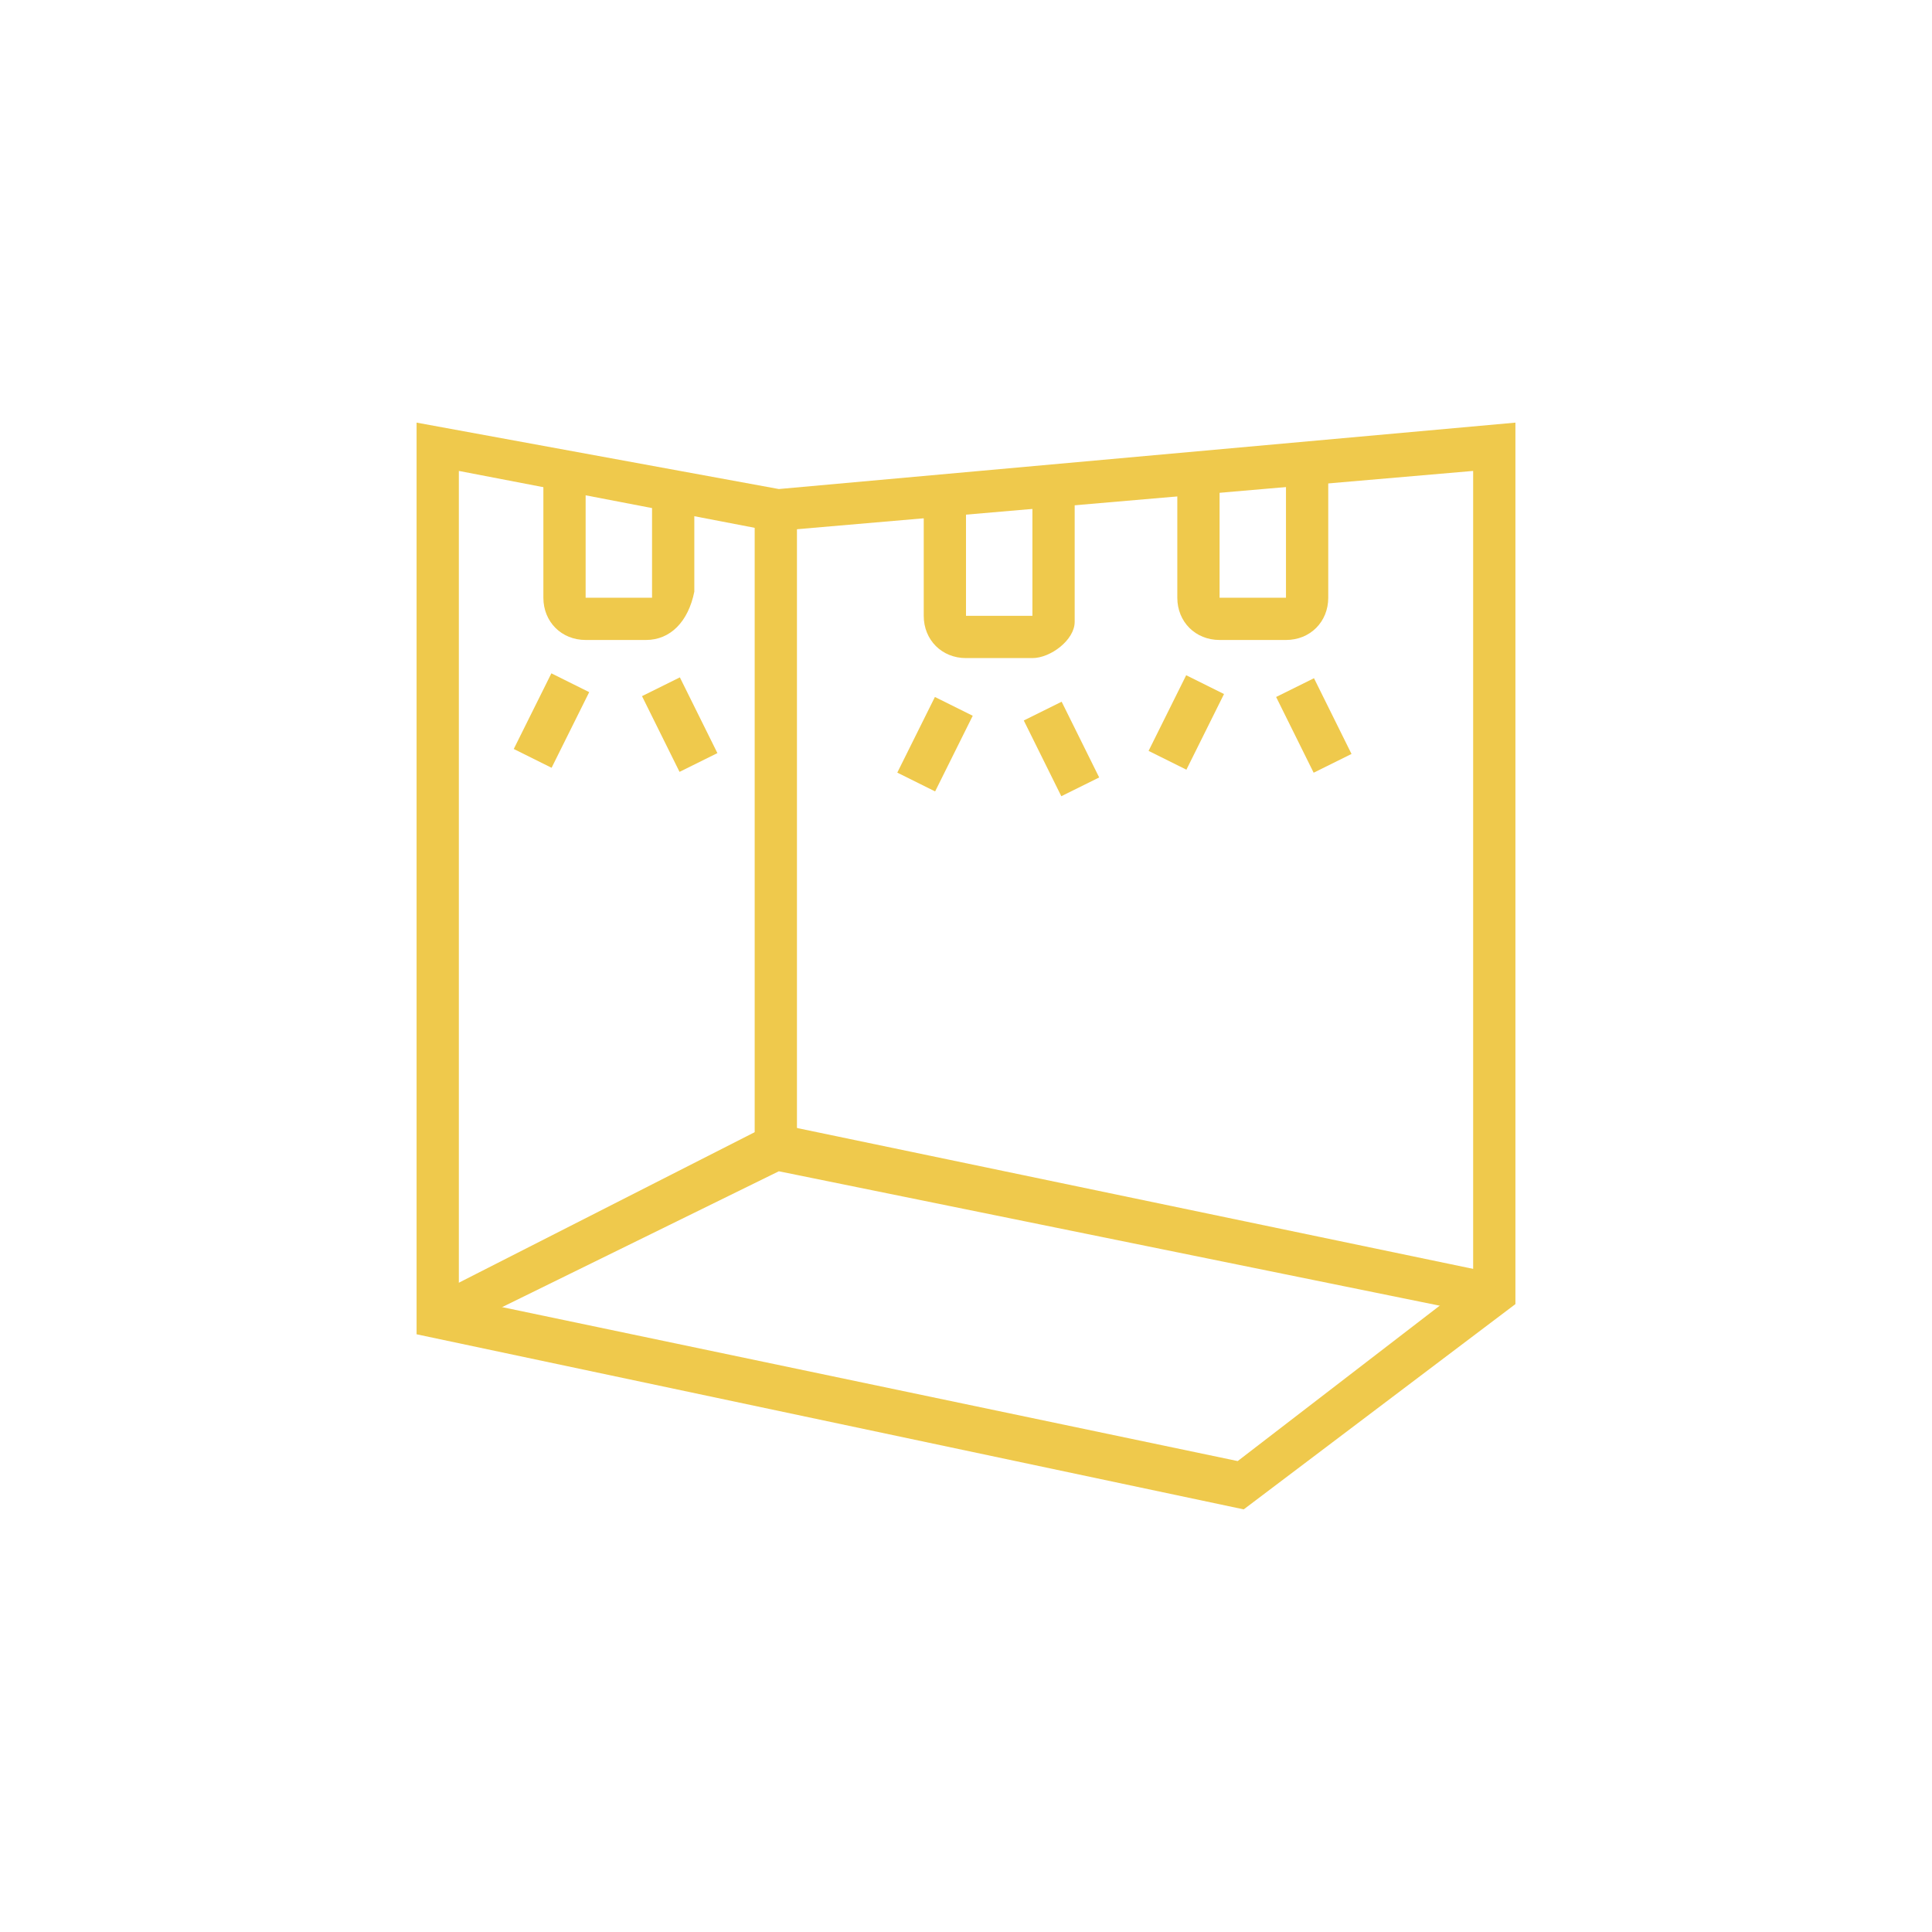<?xml version="1.0" encoding="utf-8"?>
<!-- Generator: Adobe Illustrator 24.1.0, SVG Export Plug-In . SVG Version: 6.00 Build 0)  -->
<svg version="1.1" id="Layer_1" xmlns="http://www.w3.org/2000/svg" xmlns:xlink="http://www.w3.org/1999/xlink" x="0px" y="0px"
	 width="32px" height="32px" viewBox="0 0 32 32" style="enable-background:new 0 0 32 32;" xml:space="preserve">
<style type="text/css">
	.st0{fill:#EFC94C;}
	.st1{display:none;}
	.st2{display:inline;}
	.st3{fill:#00BAA3;}
</style>
<g>
	<g>
		<path class="st0" d="M20.6,25L6.9,22.1V7l6,1.1L25.1,7v14.6L20.6,25z M7.6,21.5l12.9,2.7l3.9-3V7.8l-11.6,1l-5.2-1V21.5z"/>
		<rect x="12.5" y="8.5" class="st0" width="0.7" height="10.5"/>
		<polygon class="st0" points="7.4,22.1 7.1,21.5 12.8,18.6 24.8,21.1 24.7,21.8 12.9,19.4 		"/>
		<path class="st0" d="M10.7,10.6H9.7C9.3,10.6,9,10.3,9,9.9V7.8h0.7v2.1h1.1V8.1h0.7v1.7C11.4,10.3,11.1,10.6,10.7,10.6z"/>
		<rect x="8.5" y="11.6" transform="matrix(0.445 -0.895 0.895 0.445 -5.655 14.851)" class="st0" width="1.4" height="0.7"/>
		<rect x="10.9" y="11.3" transform="matrix(0.896 -0.444 0.444 0.896 -4.15 6.245)" class="st0" width="0.7" height="1.4"/>
		<path class="st0" d="M17.1,10.9H16c-0.4,0-0.7-0.3-0.7-0.7v-2H16v2h1.1V8.1h0.7v2.2C17.8,10.6,17.4,10.9,17.1,10.9z"/>
		<path class="st0" d="M21.3,10.6h-1.1c-0.4,0-0.7-0.3-0.7-0.7v-2h0.7v2h1.1V7.7H22v2.2C22,10.3,21.7,10.6,21.3,10.6z"/>
		<rect x="14.8" y="12" transform="matrix(0.445 -0.895 0.895 0.445 -2.464 20.703)" class="st0" width="1.4" height="0.7"/>
		<rect x="17.2" y="11.7" transform="matrix(0.896 -0.444 0.444 0.896 -3.649 9.087)" class="st0" width="0.7" height="1.4"/>
		<rect x="19" y="11.6" transform="matrix(0.445 -0.895 0.895 0.445 0.187 24.28)" class="st0" width="1.4" height="0.7"/>
		<rect x="21.4" y="11.3" transform="matrix(0.896 -0.444 0.444 0.896 -3.055 10.921)" class="st0" width="0.7" height="1.4"/>
	</g>
</g>
<g class="st1">
	<g class="st2">
		<path class="st3" d="M20.6,25L6.9,22.1V7l6,1.1L25.1,7v14.6L20.6,25z M7.6,21.5l12.9,2.7l3.9-3V7.8l-11.6,1l-5.2-1V21.5z"/>
		<rect x="12.5" y="8.5" class="st3" width="0.7" height="10.5"/>
		<polygon class="st3" points="7.4,22.1 7.1,21.5 12.8,18.6 24.8,21.1 24.7,21.8 12.9,19.4 		"/>
		<path class="st3" d="M10.7,10.6H9.7C9.3,10.6,9,10.3,9,9.9V7.8h0.7v2.1h1.1V8.1h0.7v1.7C11.4,10.3,11.1,10.6,10.7,10.6z"/>
		<rect x="8.5" y="11.6" transform="matrix(0.445 -0.895 0.895 0.445 -5.655 14.851)" class="st3" width="1.4" height="0.7"/>
		<rect x="10.9" y="11.3" transform="matrix(0.896 -0.444 0.444 0.896 -4.15 6.245)" class="st3" width="0.7" height="1.4"/>
		<path class="st3" d="M17.1,10.9H16c-0.4,0-0.7-0.3-0.7-0.7v-2H16v2h1.1V8.1h0.7v2.2C17.8,10.6,17.4,10.9,17.1,10.9z"/>
		<path class="st3" d="M21.3,10.6h-1.1c-0.4,0-0.7-0.3-0.7-0.7v-2h0.7v2h1.1V7.7H22v2.2C22,10.3,21.7,10.6,21.3,10.6z"/>
		<rect x="14.8" y="12" transform="matrix(0.445 -0.895 0.895 0.445 -2.464 20.703)" class="st3" width="1.4" height="0.7"/>
		<rect x="17.2" y="11.7" transform="matrix(0.896 -0.444 0.444 0.896 -3.649 9.087)" class="st3" width="0.7" height="1.4"/>
		<rect x="19" y="11.6" transform="matrix(0.445 -0.895 0.895 0.445 0.187 24.28)" class="st3" width="1.4" height="0.7"/>
		<rect x="21.4" y="11.3" transform="matrix(0.896 -0.444 0.444 0.896 -3.055 10.921)" class="st3" width="0.7" height="1.4"/>
	</g>
</g>
</svg>
